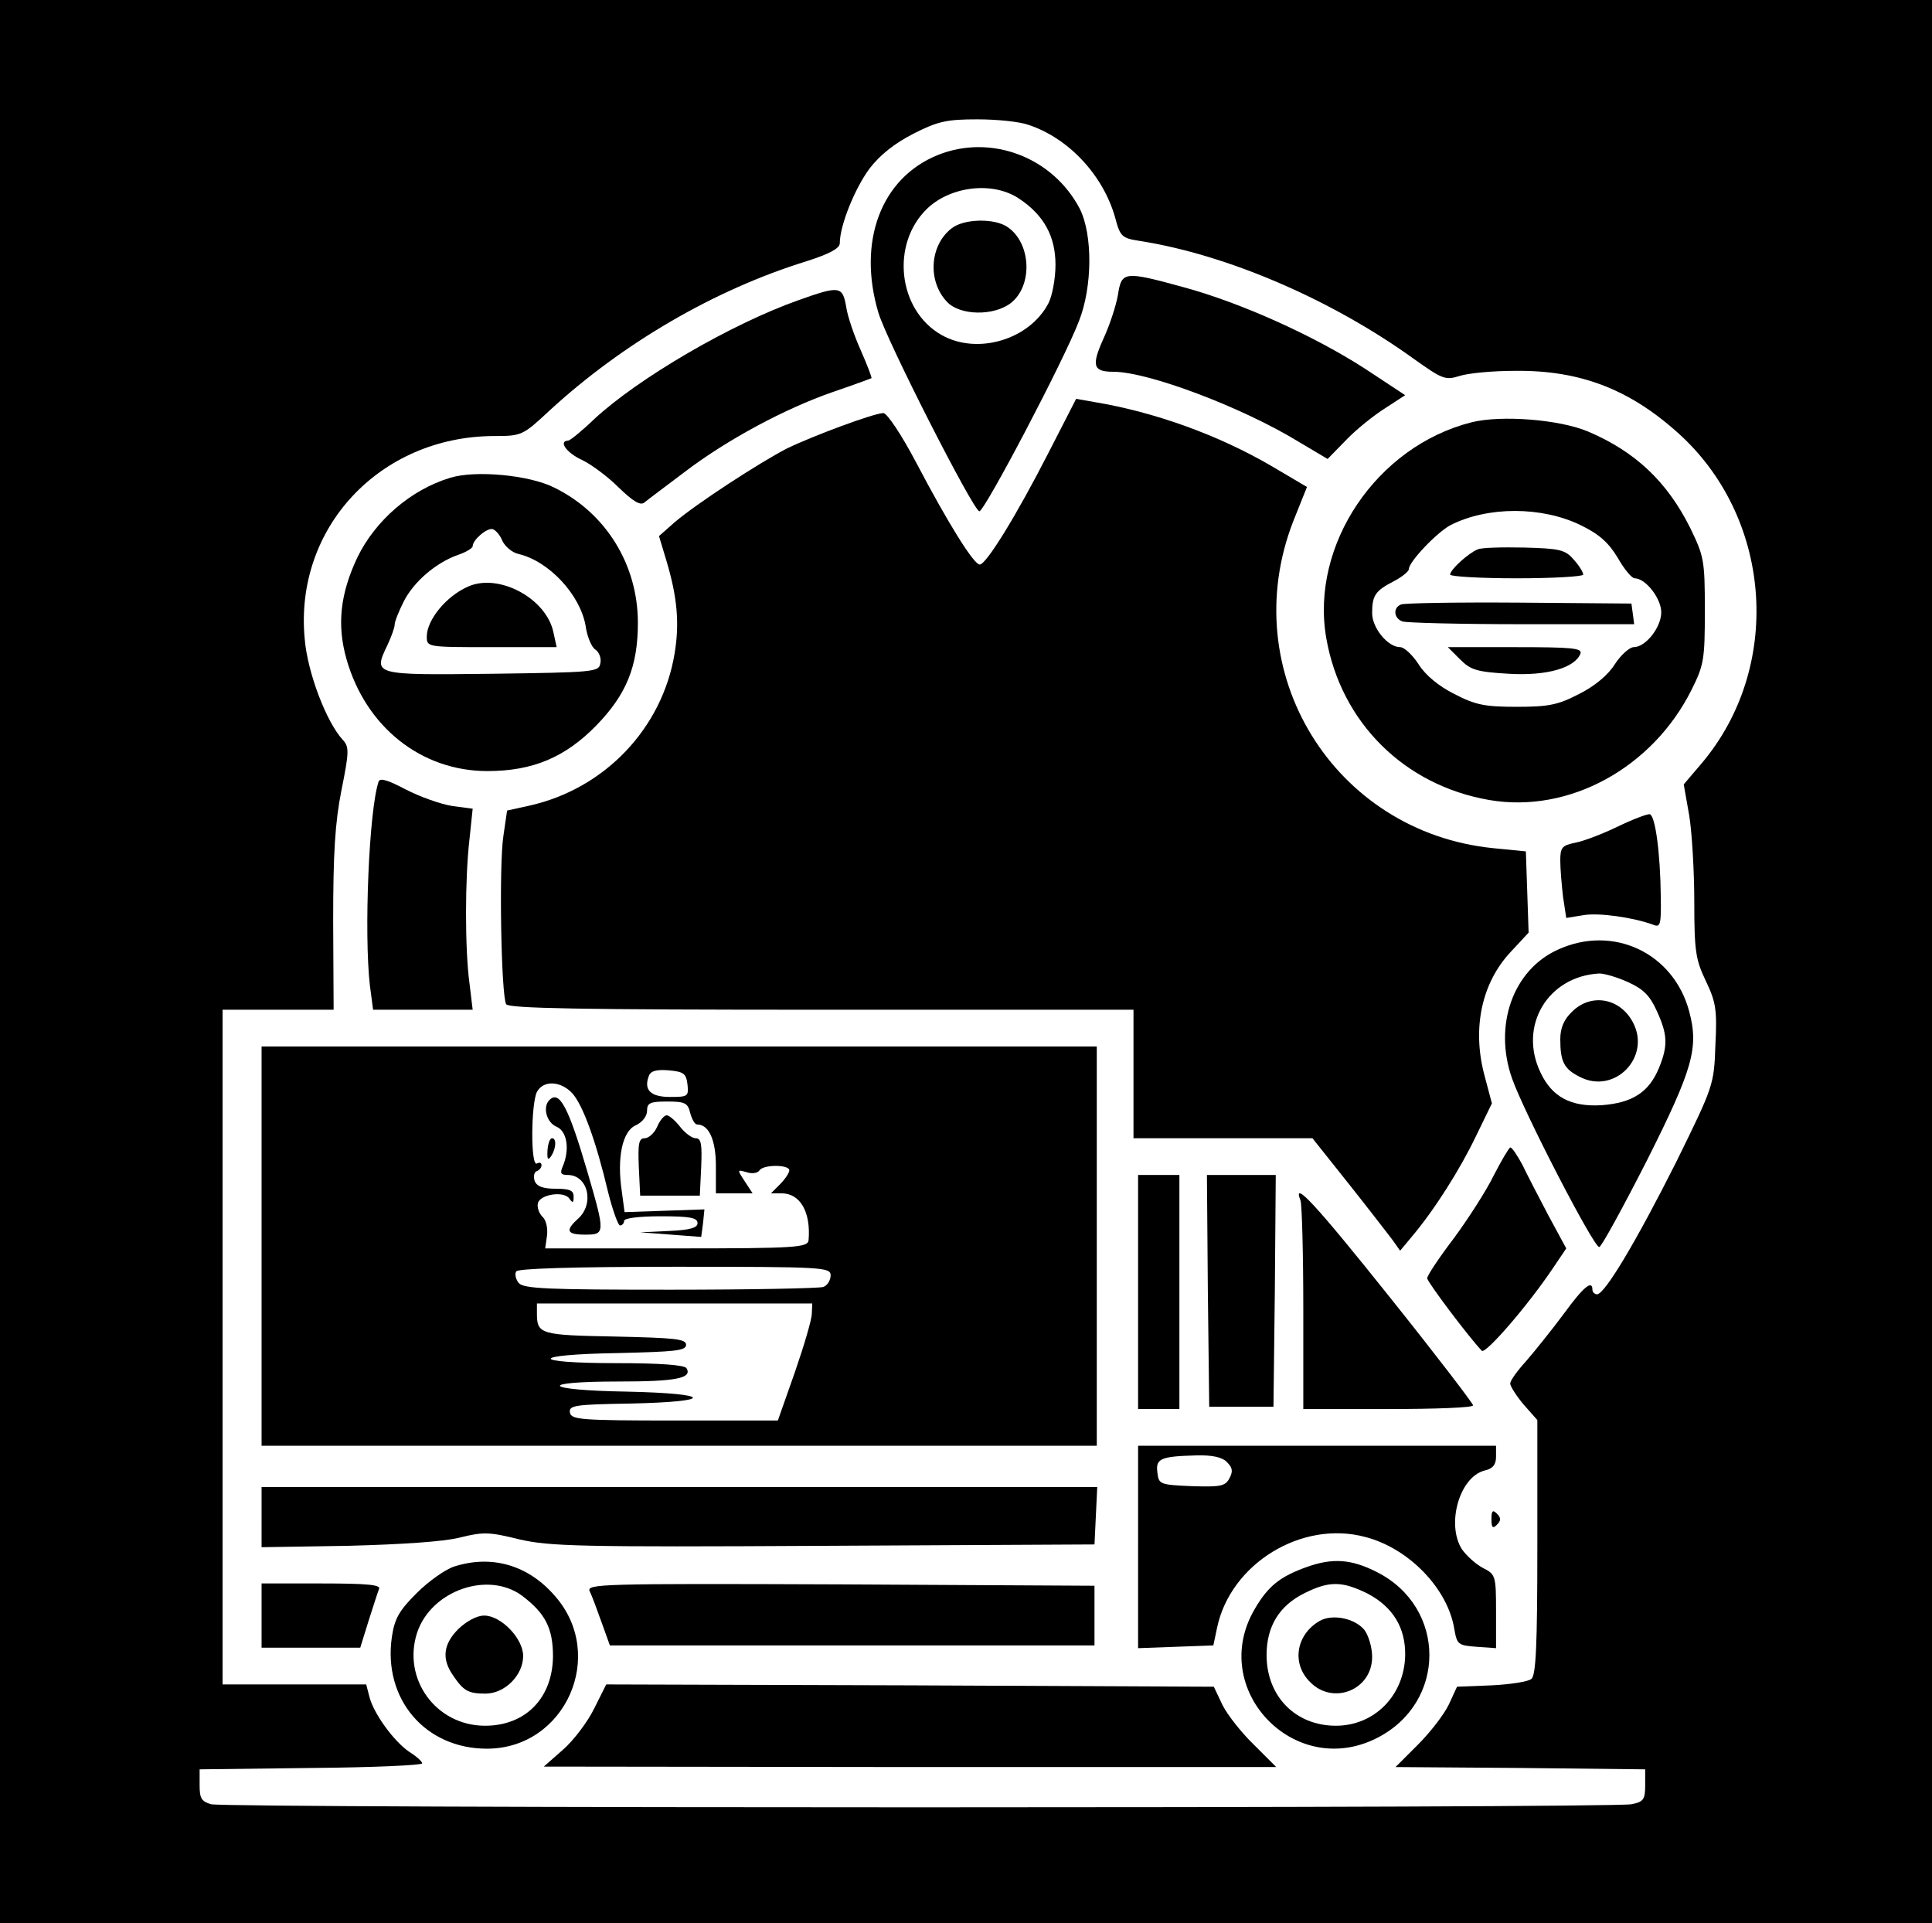 <?xml version="1.0" encoding="UTF-8" standalone="no"?> <svg xmlns="http://www.w3.org/2000/svg" version="1.0" width="421pt" height="419pt" viewBox="0 0 421 419" preserveAspectRatio="xMidYMid meet"><g transform="translate(0,419) scale(0.1,-0.1)" fill="#000000" stroke="none"><path d="M0 2095 l0 -2095 2105 0 2105 0 0 2095 0 2095 -2105 0 -2105 0 0 -2095z m2241 1823 c88 -29 163 -110 189 -202 11 -42 15 -45 54 -51 191 -30 418 -128 597 -257 62 -44 68 -47 100 -37 19 6 72 11 119 11 146 2 256 -42 365 -143 198 -186 218 -504 44 -711 l-40 -47 12 -68 c6 -37 11 -122 11 -188 0 -107 3 -126 25 -172 22 -46 25 -63 21 -140 -3 -87 -4 -89 -85 -254 -87 -173 -156 -289 -173 -289 -5 0 -10 5 -10 10 0 22 -19 7 -62 -52 -26 -35 -63 -81 -82 -103 -20 -22 -36 -44 -35 -50 0 -5 13 -26 29 -45 l30 -34 0 -277 c0 -214 -3 -279 -13 -287 -7 -6 -46 -12 -87 -14 l-75 -3 -18 -39 c-10 -21 -40 -60 -67 -87 l-49 -49 272 -2 272 -3 0 -35 c0 -31 -4 -36 -30 -41 -41 -9 -3064 -9 -3095 0 -21 6 -25 13 -25 41 l0 35 243 3 c133 1 242 6 242 10 0 4 -12 15 -28 25 -34 23 -78 84 -87 120 l-7 27 -157 0 -156 0 0 735 0 735 121 0 121 0 -1 193 c0 147 4 214 18 285 17 84 17 95 3 110 -36 39 -77 147 -83 220 -23 242 164 441 412 442 61 0 63 1 122 56 159 146 359 263 560 325 50 16 72 28 72 39 0 39 33 120 65 163 23 30 55 55 96 76 53 27 73 31 139 31 42 0 92 -5 111 -12z"></path><path d="M2043 3852 c-123 -50 -175 -188 -129 -343 18 -61 206 -430 220 -433 11 -1 185 330 217 414 30 76 30 189 2 245 -59 113 -194 164 -310 117z m178 -95 c54 -36 79 -82 79 -144 0 -30 -7 -67 -15 -83 -41 -80 -155 -114 -233 -70 -96 54 -112 200 -30 277 52 48 143 58 199 20z"></path><path d="M2073 3692 c-47 -37 -52 -114 -10 -159 28 -31 103 -32 140 -3 48 38 44 130 -7 165 -28 20 -96 19 -123 -3z"></path><path d="M2436 3547 c-4 -23 -18 -66 -32 -96 -26 -58 -22 -71 22 -71 76 0 280 -77 403 -152 l64 -38 41 42 c22 23 61 54 85 69 l43 28 -88 58 c-110 71 -269 143 -394 177 -131 36 -136 35 -144 -17z"></path><path d="M1740 3536 c-147 -52 -349 -170 -445 -259 -27 -26 -53 -47 -57 -47 -22 -1 -3 -27 30 -42 21 -10 57 -37 80 -60 31 -30 47 -40 56 -33 7 6 46 35 87 66 93 71 220 139 324 175 44 15 82 29 84 30 1 2 -9 28 -23 60 -14 31 -29 74 -32 95 -8 46 -14 47 -104 15z"></path><path d="M2285 3204 c-70 -137 -136 -244 -150 -244 -13 0 -68 88 -139 223 -31 59 -63 107 -71 107 -20 0 -152 -49 -210 -77 -60 -31 -197 -120 -245 -161 l-34 -30 16 -53 c24 -80 29 -137 18 -203 -27 -163 -152 -294 -315 -331 l-50 -11 -8 -55 c-10 -64 -5 -348 6 -367 7 -9 156 -12 688 -12 l679 0 0 -140 0 -140 195 0 195 0 78 -98 c43 -54 86 -110 96 -123 l17 -24 25 30 c50 59 106 148 140 219 l35 72 -17 64 c-26 101 -5 198 57 265 l40 43 -3 89 -3 88 -71 7 c-348 35 -563 385 -436 712 l30 75 -78 46 c-115 67 -253 117 -385 139 l-40 7 -60 -117z"></path><path d="M3207 3270 c-207 -52 -352 -267 -317 -470 32 -184 170 -321 355 -353 174 -30 356 70 441 240 27 54 29 66 29 173 0 110 -2 118 -32 180 -50 100 -119 166 -223 210 -62 26 -188 36 -253 20z m237 -224 c41 -20 61 -38 81 -71 14 -25 31 -45 37 -45 24 0 58 -44 58 -74 0 -33 -34 -76 -60 -76 -9 0 -28 -17 -41 -37 -15 -24 -44 -48 -78 -65 -46 -24 -67 -28 -136 -28 -69 0 -90 4 -136 28 -34 17 -63 41 -78 65 -13 20 -31 37 -40 37 -27 0 -61 42 -61 74 0 39 7 49 48 70 17 9 32 21 32 26 0 16 61 80 91 96 81 41 198 41 283 0z"></path><path d="M3220 2993 c-20 -8 -60 -44 -60 -55 0 -4 65 -8 145 -8 80 0 145 4 145 8 0 5 -9 20 -21 33 -18 21 -30 24 -107 26 -48 1 -94 0 -102 -4z"></path><path d="M3053 2873 c-18 -7 -16 -30 3 -37 9 -3 126 -6 261 -6 l244 0 -3 23 -3 22 -245 2 c-135 1 -251 -1 -257 -4z"></path><path d="M3182 2753 c23 -23 37 -27 106 -31 83 -5 144 13 156 44 4 12 -19 14 -142 14 l-147 0 27 -27z"></path><path d="M981 3149 c-86 -26 -163 -93 -202 -173 -38 -80 -45 -148 -24 -222 42 -148 163 -244 307 -244 99 0 170 30 238 100 65 67 90 128 90 223 0 127 -70 240 -183 295 -54 27 -171 38 -226 21z m114 -138 c6 -12 21 -25 35 -28 67 -16 134 -89 146 -156 3 -23 13 -47 21 -52 9 -6 14 -20 11 -31 -3 -18 -15 -19 -236 -22 -259 -3 -259 -3 -228 62 9 19 16 39 16 45 0 7 9 29 20 51 22 43 70 84 118 101 18 6 32 15 32 19 0 14 32 41 44 37 6 -2 16 -13 21 -26z"></path><path d="M1020 2912 c-48 -21 -90 -73 -90 -109 0 -23 1 -23 141 -23 l142 0 -7 32 c-15 74 -119 130 -186 100z"></path><path d="M825 2487 c-21 -62 -32 -330 -19 -444 l7 -53 108 0 109 0 -7 58 c-10 73 -10 228 0 313 l7 67 -45 6 c-25 4 -70 20 -101 36 -38 20 -56 26 -59 17z"></path><path d="M3525 2389 c-33 -16 -75 -32 -92 -35 -29 -6 -33 -10 -33 -39 0 -18 3 -53 6 -79 l7 -46 37 6 c34 6 110 -5 153 -21 15 -6 17 0 16 61 -1 96 -12 177 -24 180 -5 1 -37 -11 -70 -27z"></path><path d="M3395 2121 c-98 -44 -141 -165 -100 -281 26 -74 179 -370 190 -367 5 1 52 87 104 189 100 199 113 245 92 324 -34 128 -166 190 -286 135z m153 -71 c33 -15 47 -29 62 -62 24 -52 25 -76 5 -125 -22 -53 -58 -76 -125 -81 -67 -4 -108 18 -133 71 -49 102 16 210 128 216 11 0 39 -8 63 -19z"></path><path d="M3425 1985 c-17 -16 -25 -35 -25 -59 0 -49 8 -65 42 -82 76 -40 157 43 116 119 -28 53 -92 64 -133 22z"></path><path d="M570 1475 l0 -435 910 0 910 0 0 435 0 435 -910 0 -910 0 0 -435z m928 353 c3 -27 1 -28 -38 -28 -42 0 -58 15 -46 46 4 11 17 14 43 12 33 -3 38 -7 41 -30z m-251 -20 c23 -25 52 -105 78 -215 10 -40 22 -73 26 -73 5 0 9 5 9 10 0 6 33 10 80 10 63 0 80 -3 80 -15 0 -10 -16 -15 -62 -17 l-63 -3 67 -5 66 -5 4 30 3 30 -87 -3 -87 -3 -6 45 c-11 73 1 131 30 144 15 7 25 20 25 32 0 17 7 20 44 20 38 0 45 -3 50 -25 4 -14 10 -25 15 -25 26 0 41 -34 41 -91 l0 -59 40 0 40 0 -17 26 c-17 26 -17 26 4 20 12 -4 24 -2 28 4 8 13 65 13 65 0 0 -5 -9 -19 -20 -30 l-20 -20 23 0 c41 0 64 -41 59 -102 -2 -16 -25 -18 -288 -18 l-286 0 4 28 c2 16 -2 34 -10 41 -7 7 -12 20 -10 29 4 20 58 28 69 10 7 -10 9 -9 9 5 0 13 -8 17 -39 17 -28 0 -41 5 -46 17 -3 10 -1 19 4 21 6 2 11 8 11 13 0 6 -4 7 -10 4 -14 -8 -13 130 0 156 14 26 52 24 77 -3z m563 -397 c0 -10 -7 -22 -16 -25 -9 -3 -159 -6 -334 -6 -266 0 -320 2 -330 15 -6 8 -9 19 -5 25 4 6 121 10 346 10 326 0 339 -1 339 -19z m-41 -83 c0 -13 -17 -70 -37 -128 l-37 -105 -225 0 c-205 0 -225 2 -228 17 -3 16 10 18 132 20 186 4 179 22 -9 26 -183 3 -197 22 -17 22 125 0 161 7 148 29 -5 7 -56 11 -152 11 -194 0 -191 19 4 22 123 3 147 5 147 18 0 13 -25 15 -155 18 -162 3 -170 5 -170 50 l0 22 300 0 300 0 -1 -22z"></path><path d="M1197 1793 c-15 -15 -6 -49 16 -58 23 -10 29 -50 13 -87 -6 -14 -4 -18 11 -18 44 0 59 -62 23 -95 -29 -26 -25 -35 15 -35 44 0 44 3 5 137 -41 140 -61 179 -83 156z"></path><path d="M1432 1735 c-6 -14 -19 -25 -27 -25 -13 0 -15 -11 -13 -62 l3 -63 65 0 65 0 3 63 c2 49 0 62 -12 62 -8 0 -23 11 -34 25 -11 14 -24 25 -29 25 -6 0 -15 -11 -21 -25z"></path><path d="M1193 1683 c-1 -19 1 -22 8 -12 11 17 12 39 2 39 -5 0 -9 -12 -10 -27z"></path><path d="M3255 1629 c-16 -33 -56 -95 -87 -137 -32 -42 -58 -81 -58 -87 0 -8 92 -130 119 -158 8 -8 100 98 155 180 l29 43 -39 72 c-21 40 -47 90 -57 111 -11 20 -22 37 -26 37 -3 -1 -19 -28 -36 -61z"></path><path d="M2480 1375 l0 -255 45 0 45 0 0 255 0 255 -45 0 -45 0 0 -255z"></path><path d="M2632 1378 l3 -253 70 0 70 0 3 253 2 252 -75 0 -75 0 2 -252z"></path><path d="M2834 1574 c3 -9 6 -114 6 -235 l0 -219 185 0 c102 0 185 3 185 8 0 4 -81 110 -181 235 -162 203 -214 259 -195 211z"></path><path d="M2480 820 l0 -221 82 3 82 3 8 38 c29 140 185 236 324 198 95 -25 179 -113 193 -200 6 -34 8 -36 49 -39 l42 -3 0 80 c0 78 -1 81 -29 95 -15 8 -35 26 -45 40 -35 54 -6 158 49 172 18 4 25 13 25 30 l0 24 -390 0 -390 0 0 -220z m194 184 c12 -12 13 -20 5 -35 -9 -17 -19 -19 -82 -17 -70 3 -72 4 -75 30 -4 30 7 35 85 37 35 1 57 -4 67 -15z"></path><path d="M570 885 l0 -66 188 3 c116 3 209 9 244 18 52 13 65 12 130 -4 66 -15 128 -17 663 -14 l590 3 3 63 3 62 -911 0 -910 0 0 -65z"></path><path d="M3250 880 c0 -19 3 -21 12 -12 9 9 9 15 0 24 -9 9 -12 7 -12 -12z"></path><path d="M990 777 c-19 -6 -56 -32 -82 -58 -38 -38 -48 -55 -54 -95 -20 -135 72 -244 207 -244 171 0 262 204 148 333 -58 67 -137 90 -219 64z m148 -64 c50 -38 67 -70 67 -132 -1 -91 -60 -151 -148 -151 -107 0 -181 102 -148 203 31 92 155 135 229 80z"></path><path d="M999 641 c-33 -33 -37 -65 -12 -101 23 -34 33 -40 71 -40 42 0 82 40 82 82 0 38 -48 88 -85 88 -16 0 -38 -12 -56 -29z"></path><path d="M2848 776 c-59 -21 -85 -42 -114 -92 -102 -174 86 -372 266 -281 153 77 153 285 0 362 -55 28 -96 31 -152 11z m132 -58 c55 -29 83 -74 82 -135 -2 -87 -67 -153 -151 -153 -88 0 -151 64 -151 154 0 63 28 108 83 135 54 27 82 26 137 -1z"></path><path d="M2875 658 c-51 -30 -61 -93 -20 -133 50 -51 135 -17 135 55 0 21 -8 47 -17 59 -22 26 -71 35 -98 19z"></path><path d="M570 670 l0 -70 108 0 107 0 18 58 c10 31 20 63 23 70 4 9 -24 12 -125 12 l-131 0 0 -70z"></path><path d="M1285 723 c5 -10 16 -40 26 -68 l18 -50 528 0 528 0 0 65 0 65 -554 3 c-525 2 -553 1 -546 -15z"></path><path d="M1295 468 c-14 -29 -45 -70 -68 -90 l-42 -37 798 -1 798 0 -48 48 c-27 26 -58 65 -69 87 l-19 40 -662 3 -662 2 -26 -52z"></path></g></svg> 